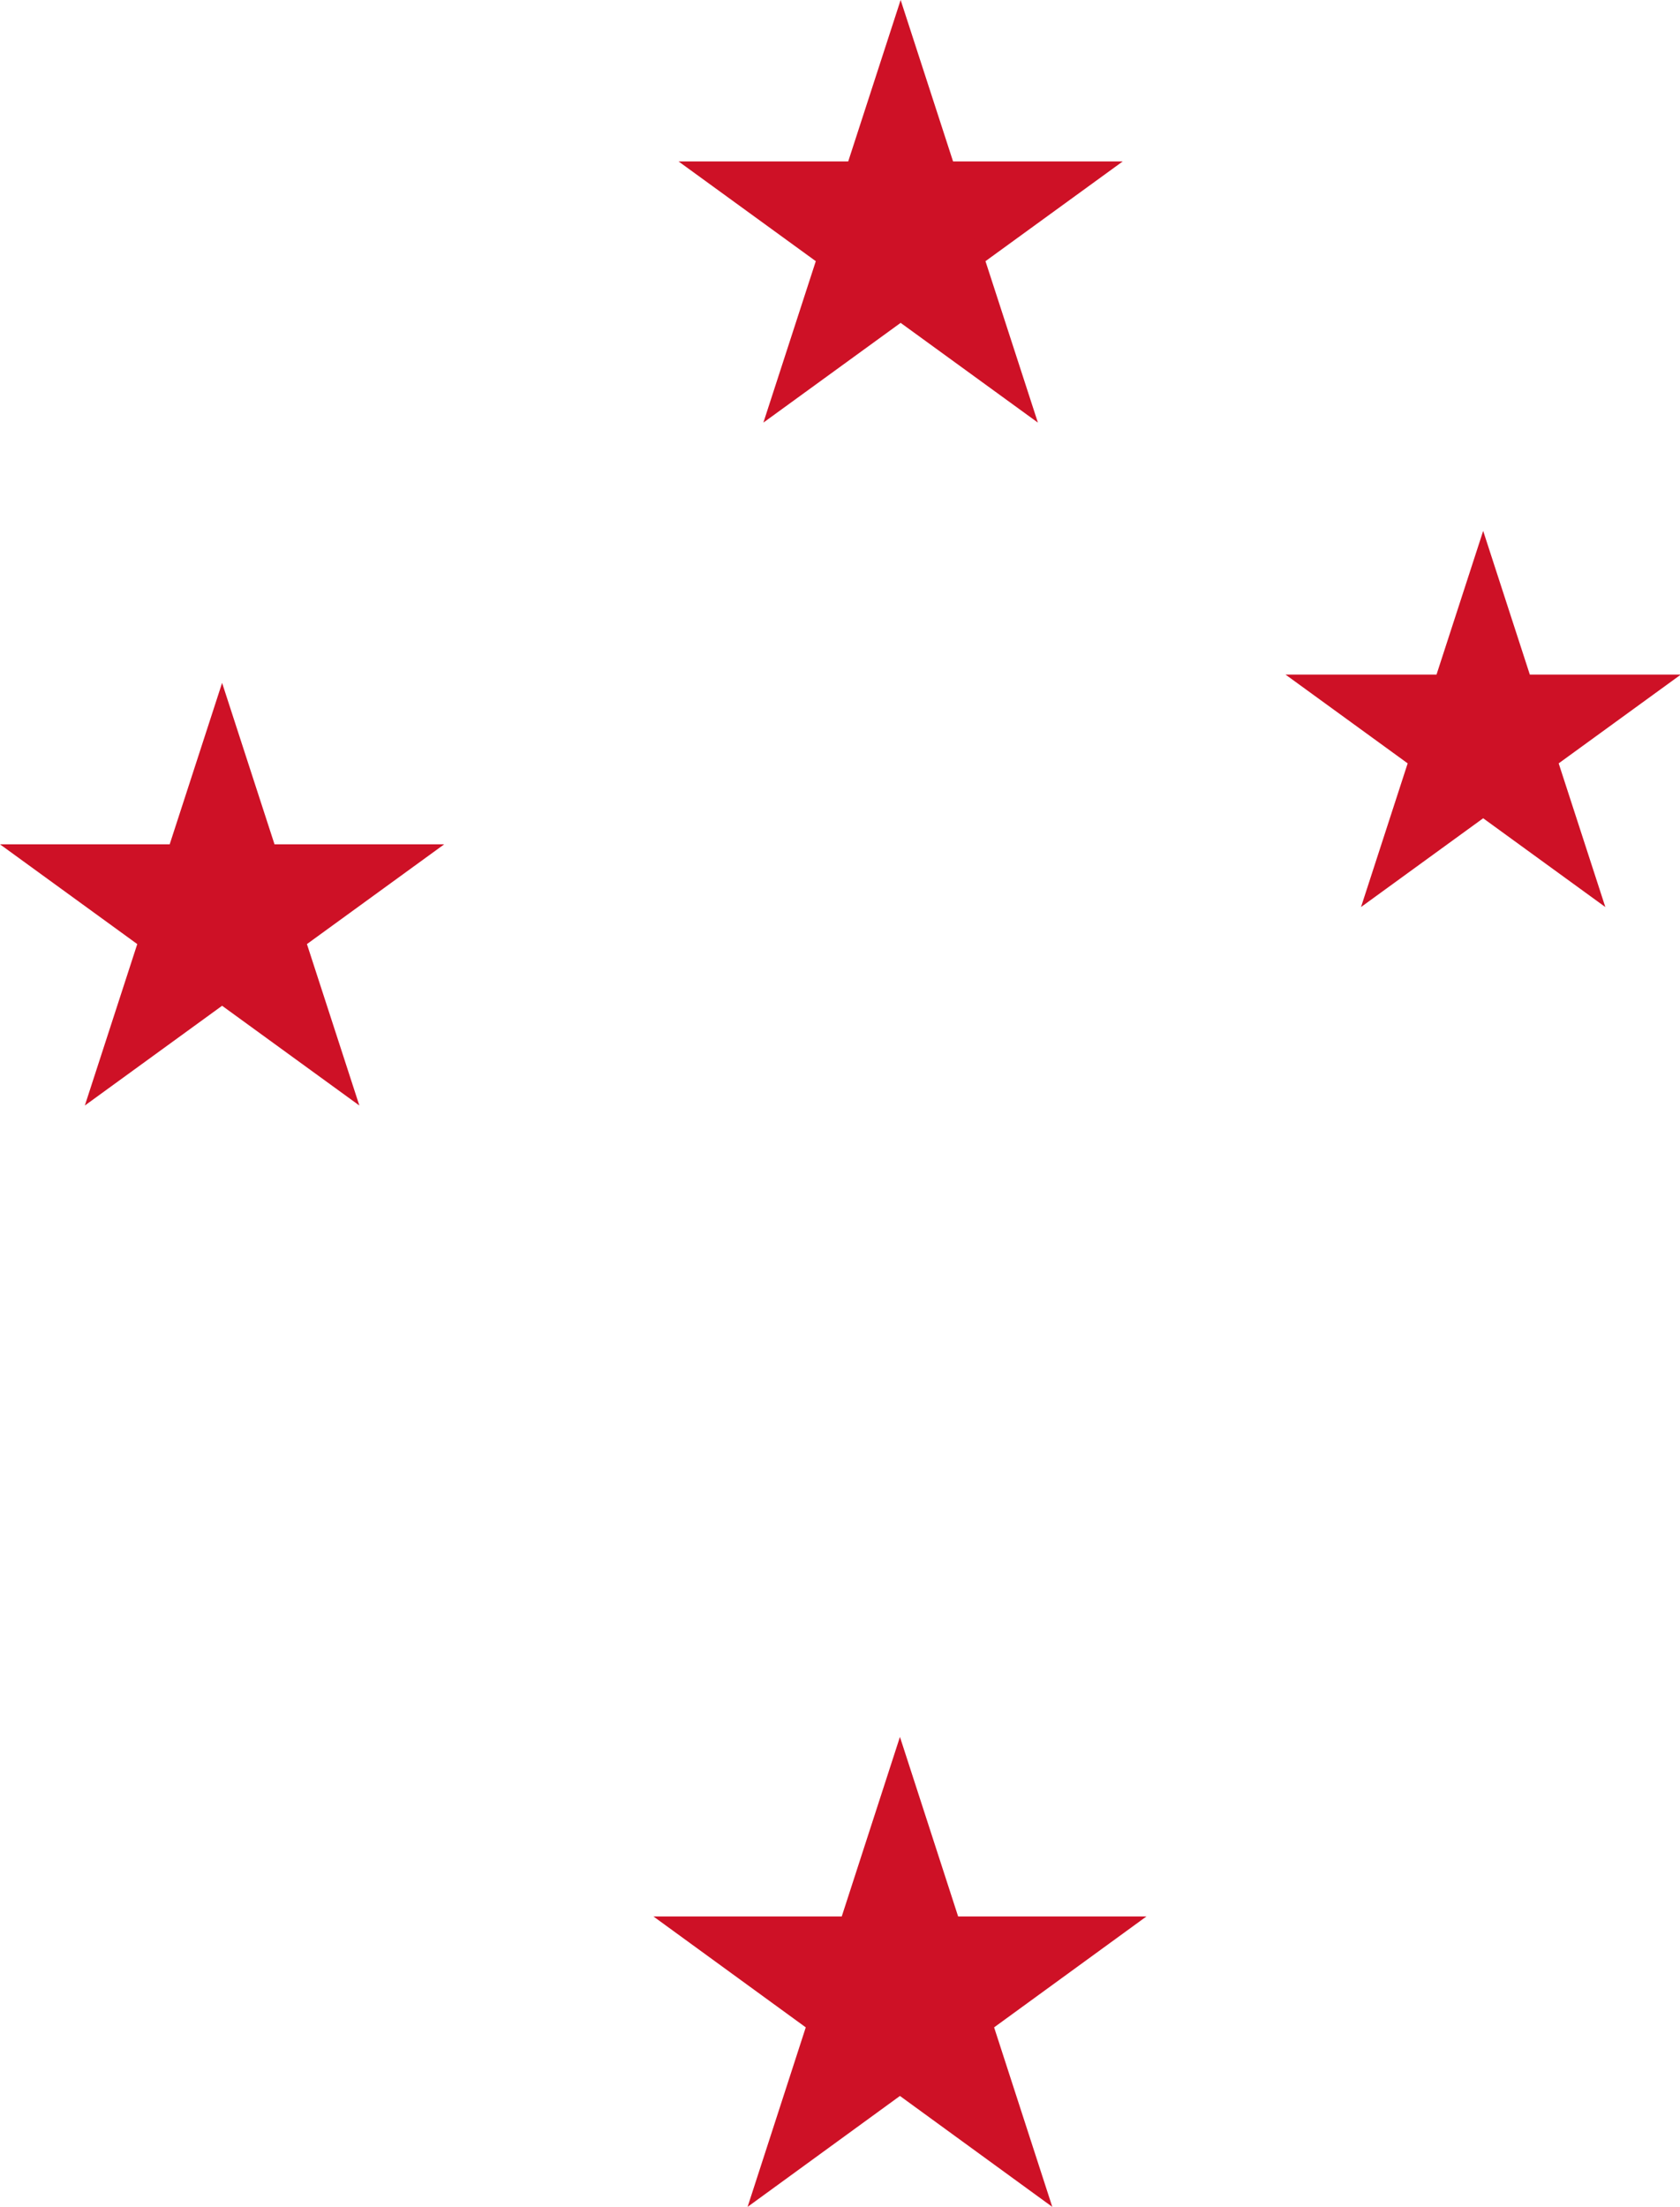 <?xml version="1.0" encoding="UTF-8" standalone="no"?>
<!-- Created with Inkscape (http://www.inkscape.org/) -->

<svg
   xmlns:dc="http://purl.org/dc/elements/1.1/"
   xmlns:cc="http://creativecommons.org/ns#"
   xmlns:rdf="http://www.w3.org/1999/02/22-rdf-syntax-ns#"
   xmlns:svg="http://www.w3.org/2000/svg"
   xmlns="http://www.w3.org/2000/svg"
   xmlns:xlink="http://www.w3.org/1999/xlink"
   xmlns:sodipodi="http://sodipodi.sourceforge.net/DTD/sodipodi-0.dtd"
   xmlns:inkscape="http://www.inkscape.org/namespaces/inkscape"
   version="1.0"
   width="429.075"
   height="563.4"
   id="Flag of the Ross Dependency (unofficial)"
   inkscape:version="0.47 r22583"
   sodipodi:docname="ZZ1.svg">
  <sodipodi:namedview
     pagecolor="#ffffff"
     bordercolor="#666666"
     borderopacity="1"
     objecttolerance="10"
     gridtolerance="10"
     guidetolerance="10"
     inkscape:pageopacity="0"
     inkscape:pageshadow="2"
     inkscape:window-width="1280"
     inkscape:window-height="1004"
     id="namedview21"
     showgrid="false"
     inkscape:zoom="0.89001173"
     inkscape:cx="288.36815"
     inkscape:cy="288.77642"
     inkscape:window-x="-8"
     inkscape:window-y="-8"
     inkscape:window-maximized="1"
     inkscape:current-layer="Flag of the Ross Dependency (unofficial)" />
  <defs
     id="defs2337">
    <inkscape:perspective
       sodipodi:type="inkscape:persp3d"
       inkscape:vp_x="0 : 375 : 1"
       inkscape:vp_y="0 : 1000 : 0"
       inkscape:vp_z="1500 : 375 : 1"
       inkscape:persp3d-origin="750 : 250 : 1"
       id="perspective25" />
  </defs>
  <g
     transform="translate(-894.975,359.65)"
     id="g3372">
    <g
       transform="matrix(4,0,0,4,-500,-2409.449)"
       id="g4894">
      <path
         d="m 360.951,410.691 10.834,0 3.347,-10.304 3.347,10.304 10.834,0 -8.764,6.367 3.347,10.304 -8.764,-6.367 -8.764,6.367 3.347,-10.304 -8.764,-6.367 z"
         transform="translate(31.118,112.062)"
         style="fill:#ce1126;fill-opacity:1;fill-rule:evenodd;stroke:none"
         id="path11001" />
      <path
         d="m 365.757,412.263 7.162,0 2.212,-6.814 2.212,6.814 7.162,0 -5.794,4.21 2.212,6.814 -5.794,-4.21 -5.794,4.21 2.212,-6.814 -5.794,-4.21 z"
         transform="translate(31.118,112.062)"
         style="fill:#ce1126;fill-opacity:1;fill-rule:evenodd;stroke:none"
         id="path11000" />
    </g>
    <use
       transform="translate(-173.3,174.35)"
       id="use1463"
       x="0"
       y="0"
       width="600"
       height="300"
       xlink:href="#g4894" />
    <use
       transform="matrix(0.89,0,0,0.89,272.529,95.985)"
       id="use1465"
       x="0"
       y="0"
       width="600"
       height="300"
       xlink:href="#g4894" />
    <use
       transform="matrix(1.11,0,0,1.112,-123.929,483.731)"
       id="use1495"
       x="0"
       y="0"
       width="600"
       height="300"
       xlink:href="#g4894" />
  </g>
</svg>
